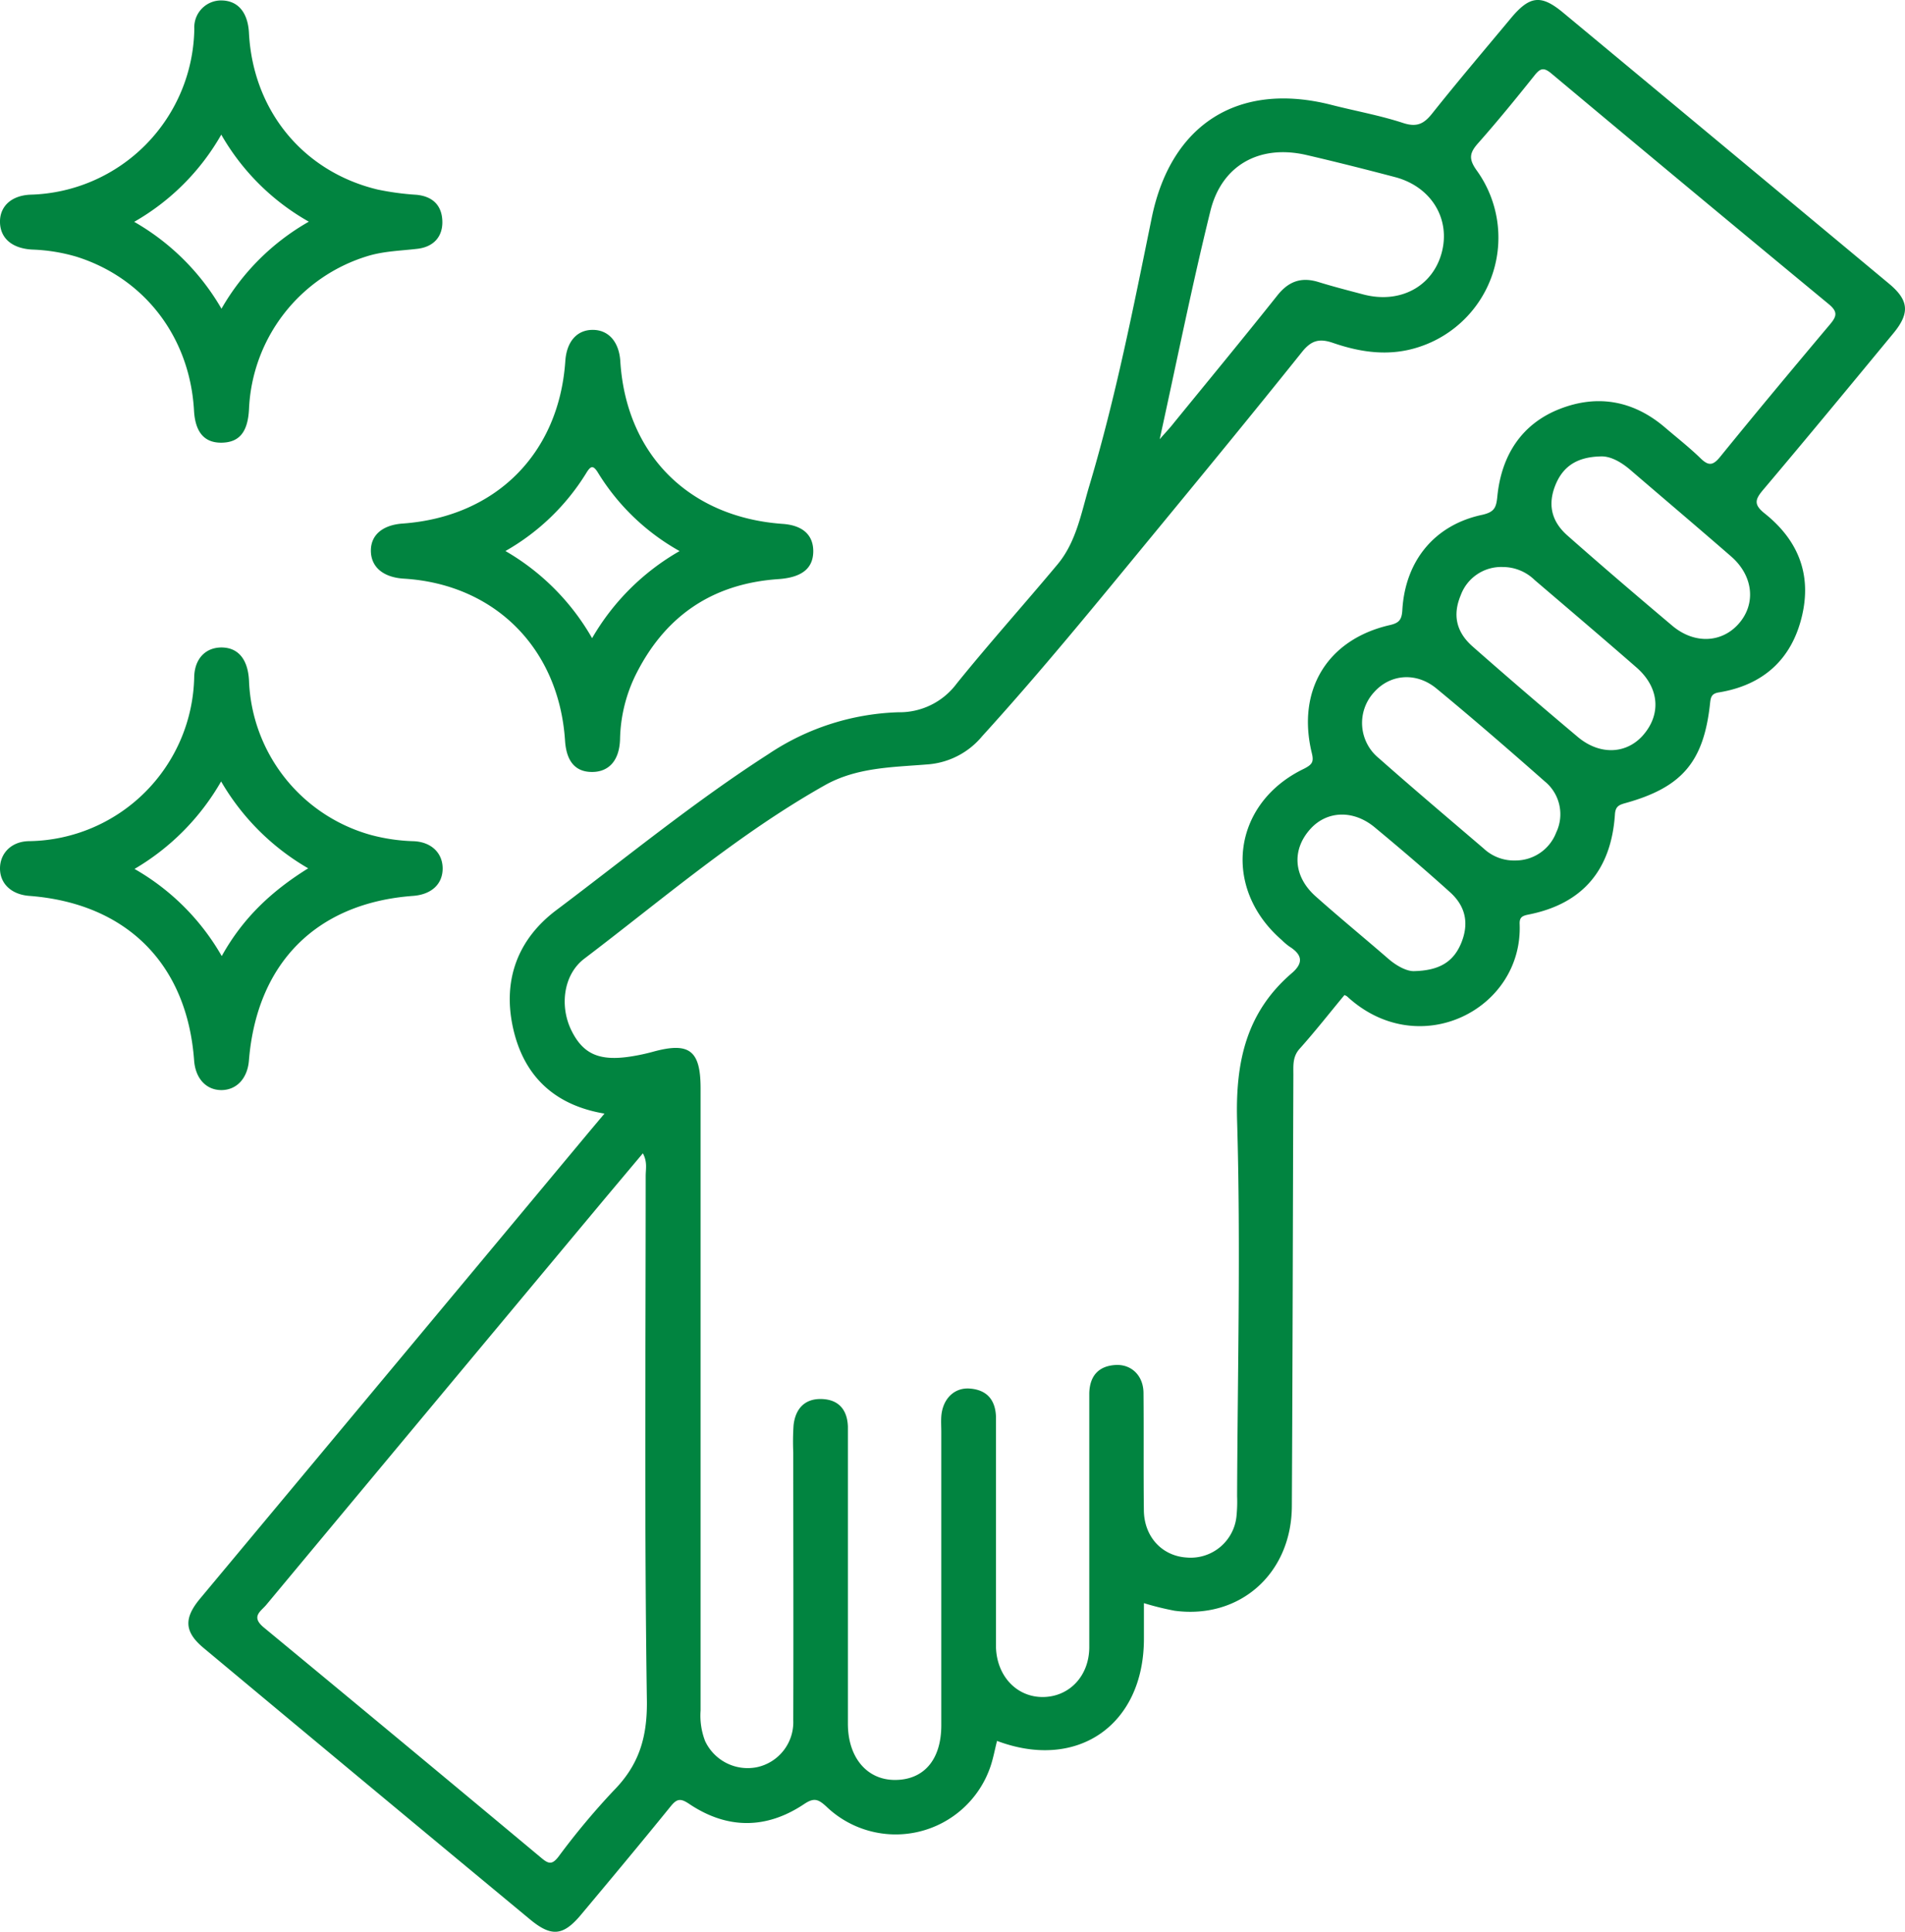 <svg xmlns="http://www.w3.org/2000/svg" viewBox="0 0 364.69 369.77"><defs><style>.cls-1{fill:#018440;}</style></defs><g id="Layer_2" data-name="Layer 2"><g id="Layer_1-2" data-name="Layer 1"><path class="cls-1" d="M361.62,54.29Q330.45,28.34,299.24,2.42c-4.22-3.5-6.39-3.26-10,1.07-5,6-10.1,12-15,18.15-1.57,2-2.92,2.78-5.6,1.91-4.48-1.47-9.16-2.3-13.73-3.47-17.82-4.55-30.76,3.66-34.43,21.64-3.51,17.18-6.9,34.4-11.93,51.22-1.56,5.2-2.48,10.75-6.1,15.09-6.39,7.65-13.06,15.08-19.32,22.83A13.61,13.61,0,0,1,172,136.33a47.28,47.28,0,0,0-24.88,8c-14.18,9.11-27.19,19.78-40.62,29.88-7.35,5.53-10.21,13.25-8.37,22.14s7.32,15.07,17.59,16.8l-3,3.57Q75.53,261.35,38.29,306c-3.16,3.8-3,6.4.78,9.51q31.17,26,62.39,51.87c4.09,3.39,6.35,3.19,9.75-.87,5.76-6.88,11.51-13.77,17.16-20.74,1.19-1.47,1.87-1.63,3.54-.51,7.24,4.87,14.73,4.92,22,.07,1.89-1.27,2.69-1,4.25.42a19.17,19.17,0,0,0,31.42-7.53c.56-1.61.86-3.32,1.29-5,15.4,5.8,28.11-3.07,28.12-19.53,0-2.23,0-4.47,0-6.84a54,54,0,0,0,5.91,1.46c12.48,1.64,22.34-7.13,22.41-20,.15-27.56.19-55.11.29-82.67,0-1.71-.16-3.38,1.19-4.89,3-3.35,5.75-6.87,8.59-10.29a4.1,4.1,0,0,1,.47.23c13.7,12.69,33.72,2.58,33.07-13.83-.05-1.3.51-1.57,1.7-1.81,10.47-2.07,15.84-8.66,16.54-19.16.09-1.48.71-1.81,1.92-2.15,10.89-3,15.06-7.88,16.28-19,.13-1.24.23-2,1.76-2.22,8.31-1.38,13.77-6.19,15.79-14.37s-.69-14.78-7.09-19.88c-2.19-1.74-1.8-2.73-.23-4.58,8.37-9.9,16.62-19.9,24.87-29.89C365.66,59.92,365.44,57.47,361.62,54.29ZM231.72,40.37c2.18-8.84,9.51-12.76,18.39-10.7,5.68,1.32,11.34,2.75,17,4.24,6.9,1.84,10.63,8,8.88,14.48S268,58.2,261,56.36c-2.88-.76-5.76-1.5-8.61-2.38-3.26-1-5.69-.15-7.84,2.55-6.51,8.18-13.16,16.24-19.76,24.33-.77,1-1.6,1.86-2.78,3.21C225.3,69.11,228.19,54.66,231.72,40.37ZM117.43,342.78A139.94,139.94,0,0,0,106.9,355.4c-1.16,1.49-1.84,1.41-3.18.29q-26.53-22.14-53.19-44.16c-2.57-2.11-.61-3.09.45-4.36q32.52-39.06,65.09-78.09l7-8.33c.9,1.66.54,3,.54,4.34,0,33.53-.27,67.06.23,100.58C123.9,332.73,122.24,337.92,117.43,342.78ZM279.68,180.63c-1.48,3.47-4.13,5.13-8.93,5.25-1.3.07-3.26-.87-5-2.39-4.62-4-9.32-7.86-13.87-11.91-4.27-3.79-4.62-8.89-1.06-12.87,3.17-3.55,8.26-3.77,12.38-.33,4.88,4.05,9.71,8.17,14.42,12.42C280.69,173.58,281.24,176.93,279.68,180.63Zm18.23-21.27a8.33,8.33,0,0,1-7.79,5.34,8.48,8.48,0,0,1-6.11-2.31c-6.7-5.73-13.44-11.42-20.05-17.27a8.68,8.68,0,0,1-.95-12.58c3.08-3.51,8.1-4,12.05-.7,7,5.78,13.85,11.71,20.65,17.71A8.11,8.11,0,0,1,297.91,159.36Zm16.71-18.72c-3.19,3.72-8.37,4-12.65.35q-10.14-8.52-20.07-17.26c-3.18-2.81-3.81-6.08-2.27-9.77a8.25,8.25,0,0,1,8.09-5.43,8.73,8.73,0,0,1,6.07,2.49c6.52,5.57,13.06,11.12,19.52,16.76C317.62,131.56,318.07,136.61,314.62,140.64Zm18.21-21.23c-3.25,3.67-8.49,3.9-12.69.36-6.76-5.7-13.49-11.45-20.12-17.31-3.15-2.8-3.74-6.11-2.17-9.82,1.47-3.44,4.13-5.18,8.59-5.28,1.8-.08,3.83,1,5.69,2.6,6.42,5.52,12.9,11,19.29,16.56C335.68,110.24,336.2,115.62,332.83,119.41ZM350.32,62.1c-7.06,8.39-14.09,16.81-21,25.32-1.35,1.66-2.2,1.83-3.75.32-2.14-2.08-4.5-3.93-6.77-5.87-6-5.16-12.9-6.46-20.22-3.59S287.43,87.2,286.65,95c-.21,2.12-.52,3-2.9,3.54-9.08,1.92-14.75,8.77-15.29,18.25-.11,1.87-.65,2.46-2.41,2.86-11.94,2.74-17.85,12.43-14.92,24.49.41,1.68.1,2.18-1.49,3-13.76,6.61-15.8,22.81-4.24,32.81a11.51,11.51,0,0,0,1.42,1.21c2.4,1.51,2.84,3.08.49,5.1-8.73,7.49-10.81,17-10.48,28.3.7,23.92.09,47.88,0,71.82a27.4,27.4,0,0,1-.11,3.74,8.81,8.81,0,0,1-9.54,8c-4.69-.29-8.13-3.93-8.2-9-.09-7.48,0-15-.07-22.45,0-3.38-2.34-5.59-5.38-5.4-3.26.2-4.89,2.12-5,5.33,0,1.12,0,2.25,0,3.37,0,15.09,0,30.18,0,45.27,0,5.56-3.83,9.54-8.86,9.58s-8.82-4-9-9.49c0-.87,0-1.74,0-2.61q0-19.46,0-38.91c0-.87,0-1.75,0-2.62-.11-3.22-1.72-5.16-5-5.41-3-.24-5.23,2-5.47,5.33-.07,1,0,2,0,3q0,28.05,0,56.12c0,6.62-3.38,10.52-9,10.46-5.32-.06-8.88-4.39-8.88-10.75q0-27.31,0-54.62c0-.75,0-1.5,0-2.25-.11-3.26-1.79-5.2-5.05-5.29s-5,1.91-5.35,5a48,48,0,0,0-.06,5.23c0,17.09.06,34.17,0,51.25a8.8,8.8,0,0,1-7,9,9,9,0,0,1-9.87-5,13.51,13.51,0,0,1-.87-5.86q0-17.78,0-35.54V267.82h0q0-29.74,0-59.49c0-7.31-2.17-8.94-9.18-7a39.18,39.18,0,0,1-4,.86c-6.19,1-9.33-.42-11.57-5s-1.55-10.63,2.5-13.7c15.06-11.44,29.44-23.83,46-33.17,6.12-3.46,13-3.46,19.59-4a15,15,0,0,0,10.56-5.4c11.25-12.36,21.8-25.31,32.42-38.21,9.66-11.73,19.32-23.48,28.82-35.35,1.79-2.24,3.36-2.62,5.95-1.72,5.38,1.85,10.87,2.62,16.48.76a22,22,0,0,0,11-33.79c-1.62-2.26-1.32-3.41.32-5.25,3.71-4.19,7.26-8.55,10.76-12.93,1.08-1.35,1.74-1.6,3.2-.38q26.52,22.19,53.19,44.22C351.88,59.72,351.59,60.59,350.32,62.1Z"/><path class="cls-1" d="M42.36,208.65c2.92,0,5-2.21,5.29-5.62,1.5-18.7,12.94-30.19,31.42-31.55,3.5-.26,5.64-2.22,5.67-5.19s-2.13-5.15-5.59-5.28a35.52,35.52,0,0,1-8.1-1.18A31.9,31.9,0,0,1,47.67,130.3c-.2-4.1-2.06-6.35-5.26-6.37-3,0-5.12,2.08-5.23,5.58A32.07,32.07,0,0,1,5.66,161C2.22,161,0,163.3,0,166.23s2.2,5,5.64,5.25c18.55,1.42,30.17,13,31.52,31.48C37.41,206.41,39.44,208.63,42.36,208.65ZM25.75,166.32a45.85,45.85,0,0,0,16.58-16.75A45.73,45.73,0,0,0,59,166.2c-6.86,4.27-12.43,9.38-16.55,16.8A44.83,44.83,0,0,0,25.75,166.32Z"/><path class="cls-1" d="M71,105.38c0,3.13,2.33,5.14,6.34,5.38,17.41,1.07,29.67,13.37,30.83,31,.26,4,2,6,5.17,6s5.23-2.13,5.36-6.25a29.22,29.22,0,0,1,2.94-12.23c5.6-11.32,14.68-17.55,27.32-18.43,4.48-.3,6.71-2,6.73-5.33,0-3.15-2.05-5-5.94-5.25-17.89-1.3-29.89-13.32-31-31.13-.24-3.72-2.26-6-5.28-6s-5,2.23-5.25,6C107,86.82,94.92,98.92,77.09,100.21,73.27,100.48,71,102.38,71,105.38Zm41.18-14.75c.89-1.47,1.36-1.74,2.39,0a42.81,42.81,0,0,0,15.53,14.85,45.33,45.33,0,0,0-16.75,16.67,45.08,45.08,0,0,0-16.59-16.68A43.21,43.21,0,0,0,112.18,90.63Z"/><path class="cls-1" d="M6.17,47.77a34,34,0,0,1,8.45,1.36c13.06,4.1,21.73,15.43,22.52,29.44.23,4.18,2,6.25,5.39,6.16s4.93-2.17,5.14-6.45A32.07,32.07,0,0,1,70.42,49c3.14-.95,6.38-1,9.58-1.39,3-.38,4.79-2.31,4.68-5.33s-1.9-4.72-5-5a52,52,0,0,1-7.39-1C58,32.85,48.43,21.13,47.66,6.3c-.2-3.82-2-6.08-5.06-6.21A5.14,5.14,0,0,0,37.2,5.5,32.24,32.24,0,0,1,5.89,37.26C2.07,37.4-.09,39.6,0,42.6S2.29,47.56,6.17,47.77Zm36.19-22A44.53,44.53,0,0,0,59.12,42.43,44.78,44.78,0,0,0,42.4,59.09,45.26,45.26,0,0,0,25.69,42.46,44.66,44.66,0,0,0,42.36,25.77Z"/></g></g></svg>